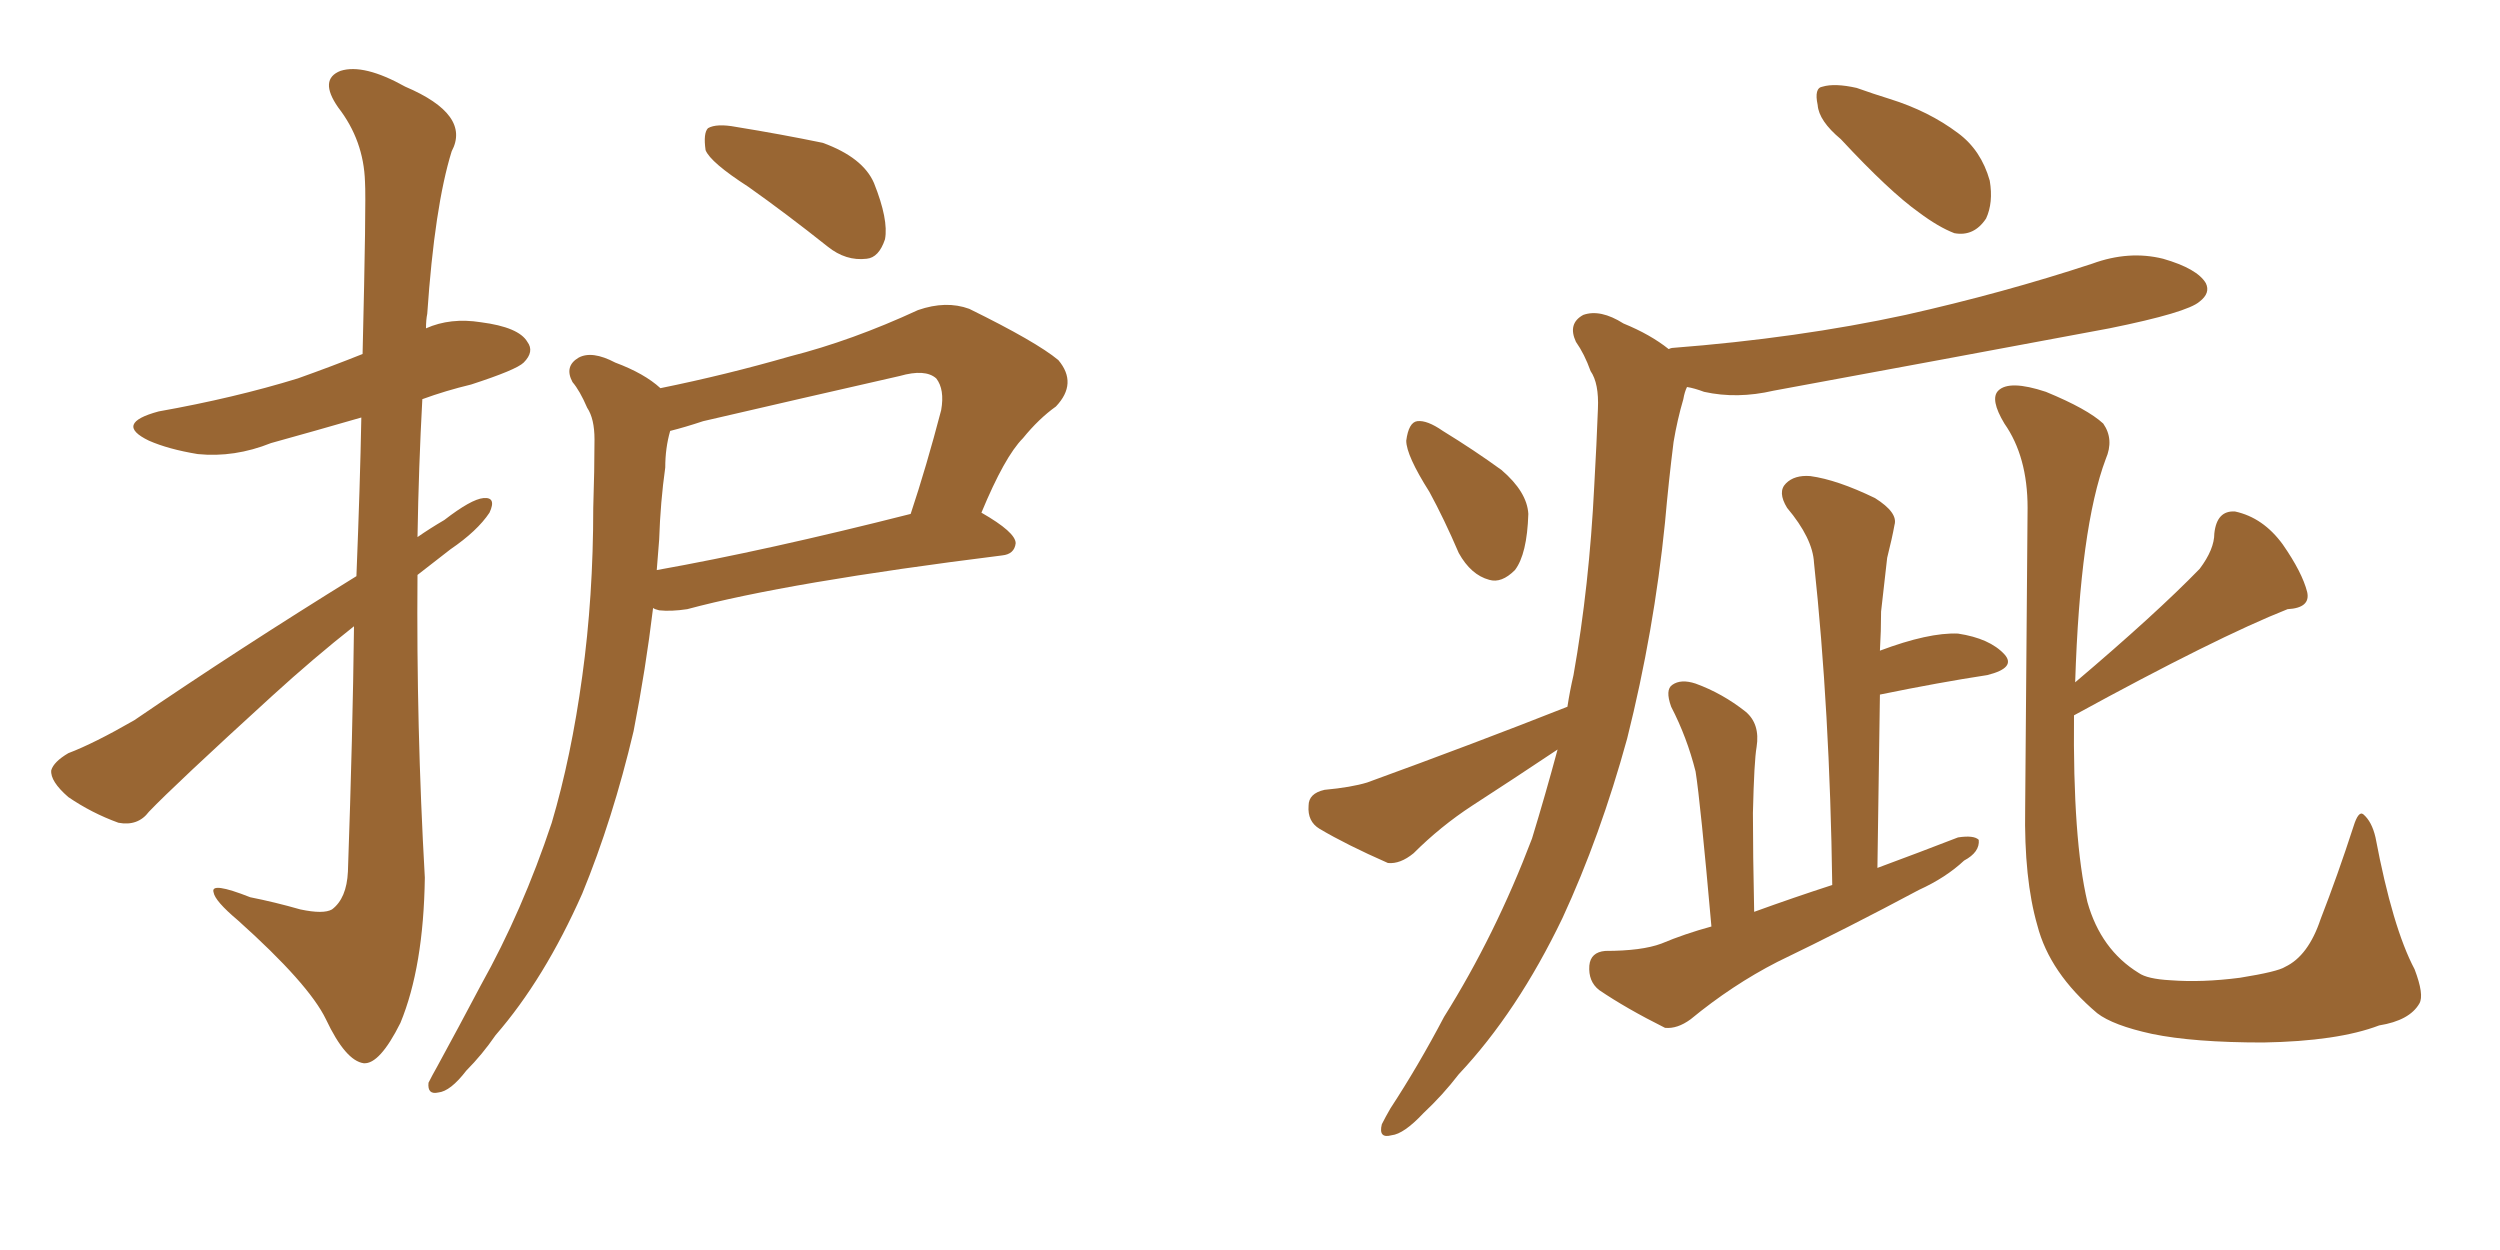 <svg xmlns="http://www.w3.org/2000/svg" xmlns:xlink="http://www.w3.org/1999/xlink" width="300" height="150"><path fill="#996633" padding="10" d="M42.77 69.14L42.77 69.14Q43.21 58.15 43.36 50.10L43.36 50.10Q37.79 51.71 32.52 53.17L32.52 53.17Q28.13 54.93 23.73 54.49L23.73 54.49Q20.21 53.91 17.87 52.88L17.87 52.88Q13.62 50.83 19.04 49.37L19.04 49.37Q28.13 47.75 35.74 45.41L35.74 45.41Q39.84 43.95 43.51 42.48L43.51 42.48Q43.95 24.17 43.80 21.83L43.80 21.83Q43.65 16.85 40.58 12.89L40.58 12.89Q38.23 9.52 40.87 8.50L40.87 8.50Q43.65 7.62 48.63 10.40L48.63 10.40Q56.54 13.77 54.20 18.16L54.20 18.16Q52.15 24.76 51.27 37.65L51.27 37.65Q51.12 38.38 51.12 39.40L51.12 39.40Q54.05 38.09 57.71 38.67L57.71 38.67Q62.26 39.26 63.28 41.02L63.28 41.02Q64.16 42.19 62.84 43.51L62.84 43.51Q61.96 44.38 56.54 46.14L56.54 46.14Q53.47 46.88 50.68 47.90L50.68 47.90Q50.24 55.96 50.10 64.45L50.10 64.45Q51.56 63.43 53.32 62.40L53.32 62.40Q56.54 59.91 58.01 59.77L58.01 59.77Q59.62 59.62 58.74 61.52L58.74 61.52Q57.28 63.72 54.05 65.92L54.05 65.92Q52.00 67.53 50.10 68.99L50.10 68.99Q49.95 87.16 50.98 105.32L50.98 105.32Q50.83 116.02 48.05 122.75L48.05 122.75Q45.56 127.73 43.65 127.59L43.65 127.59Q41.46 127.29 39.11 122.31L39.11 122.31Q37.06 118.07 28.56 110.45L28.56 110.45Q25.78 108.11 25.63 107.08L25.63 107.08Q25.20 105.76 30.03 107.67L30.03 107.67Q32.96 108.25 36.04 109.13L36.04 109.13Q38.82 109.72 39.84 109.13L39.84 109.13Q41.60 107.81 41.75 104.59L41.75 104.59Q42.33 88.04 42.48 75.15L42.48 75.15Q37.65 78.96 32.67 83.50L32.67 83.50Q20.95 94.19 17.87 97.41L17.87 97.41Q16.55 99.17 14.21 98.73L14.21 98.73Q10.99 97.56 8.20 95.65L8.20 95.65Q6.01 93.75 6.15 92.43L6.15 92.43Q6.45 91.41 8.20 90.38L8.20 90.38Q11.28 89.21 16.11 86.43L16.11 86.43Q28.56 77.93 42.77 69.14ZM89.79 22.41L89.79 22.41Q85.25 19.48 84.67 18.02L84.67 18.02Q84.38 15.97 84.96 15.38L84.96 15.38Q85.99 14.79 88.33 15.23L88.33 15.23Q93.75 16.11 98.73 17.14L98.73 17.14Q103.56 18.90 104.88 21.97L104.88 21.97Q106.64 26.37 106.20 28.71L106.20 28.71Q105.47 30.91 104.00 31.05L104.00 31.05Q101.51 31.35 99.32 29.59L99.32 29.59Q94.34 25.63 89.79 22.41ZM79.25 46.58L79.25 46.58Q87.16 44.97 94.78 42.77L94.78 42.77Q102.25 40.87 110.16 37.21L110.16 37.21Q113.53 36.04 116.31 37.06L116.31 37.06Q124.37 41.02 127.00 43.21L127.00 43.21Q129.35 46.00 126.71 48.78L126.71 48.78Q124.66 50.24 122.75 52.59L122.75 52.59Q120.56 54.79 117.77 61.52L117.77 61.52Q121.88 63.87 121.88 65.19L121.88 65.19Q121.73 66.50 120.26 66.65L120.26 66.65Q94.48 69.87 82.47 73.10L82.47 73.10Q80.57 73.39 79.10 73.24L79.10 73.24Q78.52 73.10 78.37 72.95L78.37 72.95Q77.49 80.27 76.03 87.74L76.03 87.74Q73.54 98.29 69.87 107.23L69.87 107.23Q65.33 117.48 59.47 124.22L59.47 124.22Q57.86 126.56 55.96 128.47L55.96 128.47Q54.05 130.96 52.59 131.10L52.59 131.10Q51.27 131.40 51.42 129.93L51.42 129.93Q51.86 129.05 52.44 128.03L52.44 128.03Q55.08 123.19 57.71 118.21L57.71 118.21Q62.70 109.28 66.21 98.73L66.21 98.73Q68.55 90.82 69.87 81.15L69.87 81.15Q71.19 71.63 71.19 60.94L71.19 60.94Q71.34 56.40 71.34 52.73L71.34 52.73Q71.34 50.24 70.46 48.93L70.46 48.93Q69.58 46.88 68.70 45.85L68.70 45.85Q67.68 43.95 69.43 42.92L69.43 42.92Q71.04 42.04 73.83 43.51L73.83 43.51Q77.34 44.82 79.25 46.58ZM79.10 64.75L79.10 64.75L79.10 64.75Q78.96 66.50 78.81 68.41L78.81 68.41Q91.99 66.06 109.28 61.67L109.28 61.67Q111.18 55.96 112.94 49.22L112.94 49.22Q113.38 46.73 112.35 45.41L112.35 45.41Q111.04 44.24 107.96 45.12L107.96 45.12Q96.39 47.75 84.38 50.54L84.38 50.54Q82.18 51.27 80.42 51.71L80.42 51.71Q79.83 53.76 79.83 56.10L79.83 56.10Q79.25 60.21 79.10 64.75ZM220.90 16.70L220.90 16.70Q218.26 14.50 218.12 12.60L218.12 12.60Q217.68 10.55 218.70 10.40L218.70 10.40Q220.17 9.96 222.80 10.55L222.80 10.55Q224.85 11.28 226.76 11.87L226.76 11.87Q231.45 13.33 234.96 15.97L234.96 15.97Q237.74 18.02 238.77 21.68L238.77 21.68Q239.21 24.32 238.33 26.22L238.33 26.22Q236.87 28.42 234.52 27.98L234.52 27.98Q232.62 27.25 230.27 25.49L230.27 25.49Q226.76 23.00 220.90 16.70ZM171.53 59.03L171.53 59.03Q168.75 54.64 168.75 52.88L168.75 52.88Q169.04 50.68 170.07 50.54L170.07 50.54Q171.24 50.39 173.14 51.71L173.14 51.71Q176.95 54.05 180.18 56.40L180.18 56.40Q183.25 59.03 183.40 61.67L183.40 61.67Q183.25 66.50 181.79 68.41L181.79 68.41Q180.18 70.02 178.71 69.58L178.71 69.58Q176.51 68.99 175.05 66.36L175.05 66.36Q173.29 62.26 171.53 59.03ZM188.09 84.81L188.09 84.81Q188.38 82.91 188.82 81.01L188.82 81.01Q190.72 70.31 191.31 58.30L191.31 58.30Q191.60 53.17 191.75 49.07L191.75 49.07Q191.89 46.00 190.87 44.53L190.87 44.53Q190.14 42.48 189.11 41.02L189.11 41.02Q188.09 38.82 189.99 37.79L189.99 37.79Q192.04 37.06 194.82 38.82L194.82 38.82Q198.05 40.14 200.24 41.89L200.24 41.89Q200.54 41.75 200.68 41.75L200.68 41.75Q215.77 40.58 228.66 37.79L228.66 37.79Q240.38 35.16 251.07 31.64L251.07 31.64Q255.47 30.03 259.57 31.05L259.57 31.05Q263.67 32.23 264.70 33.98L264.70 33.98Q265.28 35.16 263.96 36.18L263.96 36.18Q262.50 37.50 253.13 39.40L253.13 39.40Q232.76 43.21 212.84 46.88L212.84 46.88Q208.45 47.90 204.49 47.02L204.49 47.02Q203.32 46.58 202.44 46.44L202.44 46.44Q202.15 47.02 202.00 47.90L202.00 47.90Q201.27 50.39 200.83 53.03L200.83 53.03Q200.24 57.71 199.80 62.70L199.80 62.70Q198.49 75.73 195.26 88.62L195.26 88.62Q192.04 100.34 187.50 110.16L187.50 110.16Q182.08 121.44 175.05 128.91L175.05 128.91Q173.14 131.40 170.80 133.59L170.80 133.59Q168.46 136.08 166.99 136.23L166.99 136.23Q165.38 136.67 165.82 134.91L165.82 134.91Q166.26 134.03 166.85 133.01L166.85 133.01Q170.21 127.88 173.29 122.02L173.29 122.02Q179.44 112.21 183.84 100.63L183.84 100.63Q185.45 95.36 186.91 89.94L186.91 89.94Q181.64 93.46 176.66 96.68L176.66 96.68Q172.85 99.17 169.63 102.39L169.63 102.39Q168.02 103.71 166.55 103.56L166.55 103.56Q161.57 101.37 158.35 99.46L158.35 99.46Q156.88 98.58 157.03 96.68L157.03 96.68Q157.03 95.21 158.94 94.78L158.94 94.78Q162.16 94.48 164.06 93.90L164.06 93.90Q176.95 89.21 188.09 84.81ZM248.88 85.84L248.88 85.84Q248.73 100.78 250.49 108.25L250.49 108.25Q252.10 113.96 256.64 116.75L256.64 116.75Q257.67 117.48 260.45 117.63L260.45 117.63Q264.26 117.92 268.80 117.33L268.80 117.33Q273.34 116.60 274.22 116.02L274.22 116.02Q277.00 114.70 278.47 110.30L278.47 110.30Q280.52 105.03 282.42 99.17L282.42 99.17Q283.01 97.27 283.59 97.71L283.59 97.71Q284.62 98.58 285.06 100.49L285.06 100.49Q287.11 111.33 289.75 116.31L289.75 116.31Q290.92 119.38 290.33 120.41L290.33 120.41Q289.16 122.46 285.50 123.05L285.50 123.05Q280.52 124.95 271.58 125.10L271.58 125.10Q263.23 125.10 258.25 124.07L258.25 124.07Q253.56 123.05 251.66 121.58L251.66 121.58Q245.95 116.75 244.48 111.04L244.48 111.04Q242.87 105.47 243.02 96.97L243.02 96.97Q243.16 77.78 243.31 60.94L243.31 60.94Q243.31 54.79 240.53 50.83L240.53 50.83Q238.77 47.90 239.79 46.88L239.79 46.88Q241.11 45.56 245.51 47.02L245.51 47.02Q250.49 49.07 252.39 50.83L252.39 50.83Q253.71 52.73 252.69 55.08L252.69 55.08Q249.61 63.28 249.02 81.88L249.02 81.88Q258.69 73.68 263.96 68.26L263.96 68.26Q265.72 65.92 265.72 64.01L265.72 64.01Q266.02 61.23 268.21 61.38L268.21 61.38Q271.58 62.11 273.93 65.33L273.93 65.33Q276.27 68.70 276.86 71.04L276.86 71.04Q277.29 72.95 274.51 73.10L274.51 73.10Q266.02 76.46 248.88 85.84ZM205.37 111.18L205.37 111.18L205.37 111.18Q204.05 96.24 203.47 92.58L203.47 92.58Q202.44 88.48 200.54 84.81L200.54 84.81Q199.80 82.76 200.68 82.18L200.68 82.18Q201.71 81.45 203.47 82.03L203.47 82.03Q206.69 83.20 209.47 85.40L209.47 85.40Q211.23 86.87 210.79 89.65L210.79 89.65Q210.50 91.26 210.35 97.56L210.35 97.56Q210.35 102.39 210.50 109.42L210.50 109.42Q215.33 107.67 219.87 106.20L219.87 106.20Q219.58 85.25 217.68 67.53L217.68 67.53Q217.53 64.60 214.45 60.94L214.45 60.94Q213.28 59.03 214.31 58.01L214.31 58.01Q215.33 56.98 217.24 57.13L217.24 57.13Q220.46 57.57 225 59.77L225 59.77Q227.78 61.52 227.34 62.99L227.34 62.99Q227.05 64.60 226.46 66.94L226.46 66.94Q226.17 69.43 225.73 73.39L225.73 73.39Q225.73 75.73 225.59 78.08L225.59 78.08Q231.45 75.88 234.96 76.03L234.96 76.03Q238.77 76.61 240.53 78.52L240.53 78.52Q241.99 80.13 238.48 81.01L238.48 81.01Q232.76 81.88 225.59 83.35L225.59 83.35Q225.44 93.46 225.29 104.15L225.29 104.15Q230.42 102.25 234.96 100.49L234.96 100.49Q236.87 100.20 237.45 100.78L237.45 100.78Q237.60 102.25 235.69 103.27L235.69 103.27Q233.50 105.32 230.27 106.79L230.27 106.79Q221.78 111.33 213.28 115.43L213.28 115.43Q207.86 118.21 202.88 122.31L202.88 122.31Q201.27 123.49 199.80 123.34L199.80 123.34Q195.12 121.00 191.89 118.80L191.89 118.80Q190.58 117.77 190.72 115.87L190.72 115.87Q190.87 114.26 192.63 114.11L192.63 114.11Q197.02 114.11 199.37 113.23L199.37 113.23Q202.15 112.06 205.37 111.18Z"/></svg>